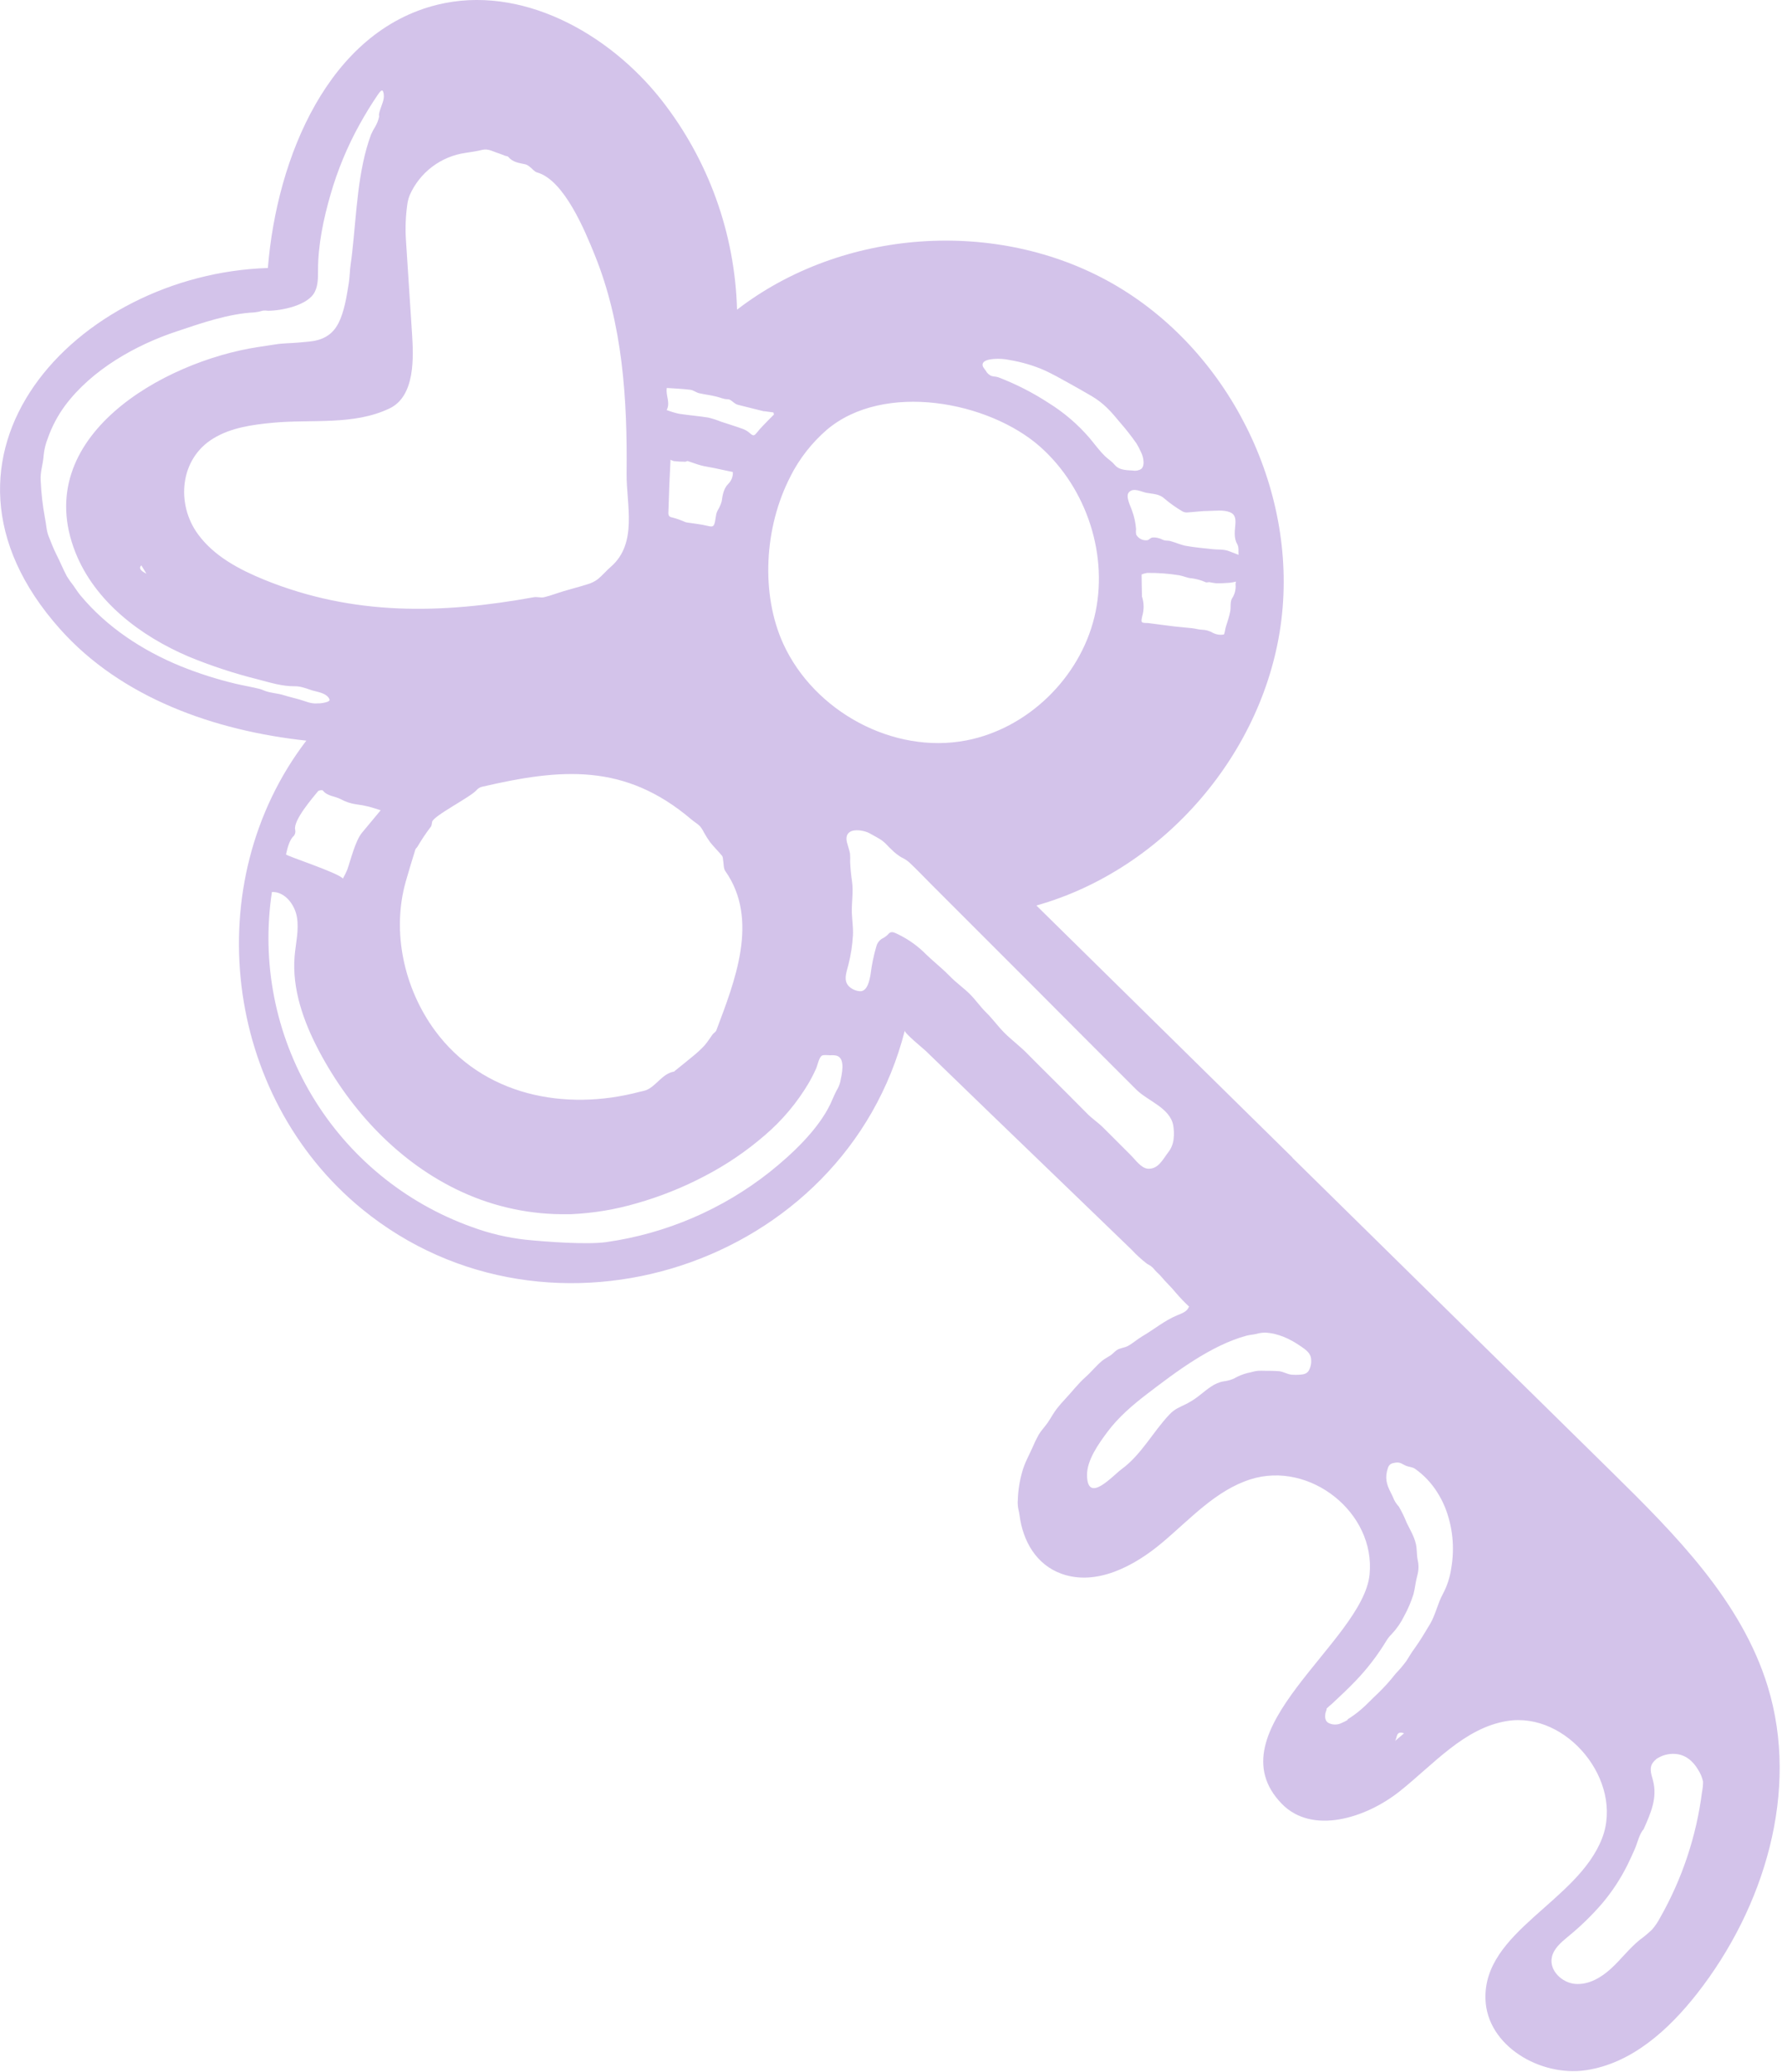 <svg xmlns="http://www.w3.org/2000/svg" fill="none" viewBox="0 0 659 766" height="766" width="659">
<path fill="#D3C3EA" d="M477.94 428.02L596.16 544.3C619.67 567.44 644.04 591.94 653.72 623.48C665.56 662.07 652.52 705.19 627.64 736.97C617.11 750.42 603.39 762.86 586.5 765.36C569.61 767.86 550 756.36 549.35 739.26C548.35 714.02 583.47 703.12 592.5 679.53C600.5 658.53 579.5 632.68 557.34 636.26C541.5 638.81 530.19 652.26 517.6 662.26C505.01 672.26 485.22 678.37 474.03 666.88C448.01 640.11 504.01 607.02 506.48 582.11C508.75 559.22 484.39 539.98 462.48 546.9C449.56 550.99 440.08 561.68 429.7 570.39C419.32 579.1 405.42 586.39 392.65 581.86C383.23 578.52 378.27 569.74 377.04 560.22C376.941 559.475 376.798 558.737 376.61 558.01C376.377 556.886 376.303 555.735 376.39 554.59C376.499 551.067 377.043 547.57 378.01 544.18C378.87 540.96 380.45 538.23 381.81 535.18C382.492 533.541 383.267 531.942 384.13 530.39C385.04 528.85 386.38 527.51 387.42 526C388.65 524.23 389.61 522.31 390.96 520.62C391.847 519.507 392.78 518.43 393.76 517.39C396.39 514.61 398.61 511.61 401.48 509.07C403.61 507.18 405.39 504.89 407.59 503.07C408.59 502.28 409.68 501.76 410.7 501.07C411.5 500.52 412.12 499.77 412.9 499.21C414.13 498.32 415.74 498.34 417.07 497.63C418.94 496.63 420.54 495.14 422.38 494.06C426.77 491.5 430.62 488.22 435.38 486.25C436.99 485.58 439.05 484.92 439.65 483.12H439.8C438.035 481.473 436.366 479.727 434.8 477.89C433.11 475.8 431.1 473.99 429.37 471.89C428.7 471.1 427.88 470.46 427.2 469.68C426.739 469.067 426.197 468.519 425.59 468.05C425.13 467.73 424.59 467.51 424.14 467.19C422.12 465.633 420.233 463.911 418.5 462.04L400.89 445.04L365.6 411.02L350.1 396.02L342.35 388.52C341.46 387.66 334.35 381.9 334.6 381.02C312.41 468.02 203.2 503.59 133.92 447.02C82.73 405.19 73.01 326.52 113.28 273.82C79.35 270.15 44.85 258.02 22.14 232.49C-34.86 168.49 28.19 101.36 99.06 99.08C102.39 57.93 121.65 11.6 161.74 1.75C192.53 -5.81 224.92 12.02 244.56 36.9C261.983 59.086 271.801 86.291 272.56 114.49C311.49 84.49 368.66 80.49 411.38 104.81C454.1 129.13 479.83 180.35 473.87 229.15C467.91 277.95 430.59 321.45 383.27 334.77L477.97 427.95L477.94 428.02ZM344.08 354.34C346.53 356.55 349.08 358.65 351.38 361.02C353.68 363.39 356.31 365.18 358.61 367.47C360.91 369.76 362.48 372.15 364.67 374.3C367.11 376.69 369.04 379.44 371.44 381.84C374.1 384.5 377.11 386.7 379.76 389.39C382.22 391.88 384.71 394.39 387.19 396.83C392.08 401.72 397.01 406.57 401.84 411.5C403.76 413.5 406.04 414.94 408 416.91C409.47 418.39 411 419.91 412.44 421.34L418.32 427.22C419.9 428.8 422.05 431.92 424.52 432.07C428.38 432.3 430.02 428.6 432.02 426.02C433.16 424.565 433.855 422.811 434.02 420.97C434.195 419.331 434.144 417.675 433.87 416.05C432.65 409.51 424.39 407.05 420.13 402.75L415.68 398.3L400.59 383.21L382.01 364.57L363.79 346.35L349.95 332.51L344.45 327.01C341.7 324.26 339.02 321.4 336.17 318.75C335.306 318.024 334.347 317.418 333.32 316.95C332.001 316.139 330.783 315.176 329.69 314.08C328.52 313.03 327.52 311.72 326.25 310.79C324.98 309.86 323.18 309.01 321.69 308.13C319.92 307.08 315.93 306.32 314.13 307.68C312.92 308.59 312.88 310.08 313.22 311.44C313.56 312.8 314.08 314.17 314.34 315.55C314.427 316.591 314.443 317.637 314.39 318.68C314.498 321.091 314.732 323.494 315.09 325.88C315.65 329.8 314.88 333.68 315.03 337.62C315.14 340.38 315.58 343.08 315.42 345.86C315.213 349.447 314.667 353.006 313.79 356.49C313.02 359.63 311.48 363.07 314.7 365.28C315.659 365.962 316.786 366.37 317.96 366.46C320.86 366.7 321.64 361.99 321.96 360.11C322.393 356.624 323.108 353.18 324.1 349.81C324.389 348.722 325.06 347.774 325.99 347.14C326.891 346.716 327.713 346.141 328.42 345.44C328.671 345.092 329.019 344.824 329.42 344.67C330.33 344.43 331.36 345.08 332.15 345.43C335.992 347.291 339.486 349.797 342.48 352.84C343.01 353.35 343.56 353.84 344.1 354.34H344.08ZM150.65 75.4C150.02 79.746 149.839 84.146 150.11 88.53C150.863 100.13 151.617 111.733 152.37 123.34C152.93 131.98 153.61 146.43 144.07 150.99C130.75 157.37 115.24 154.92 100.8 156.3C93.25 157.02 85.48 158.11 79.01 162.02C66.44 169.53 65.01 186.35 73.25 197.55C79.18 205.64 88.46 210.55 97.76 214.35C130.82 227.76 163.25 226.98 197.46 220.79C198.68 220.57 200.04 221.09 201.23 220.79C203.7 220.2 206.09 219.26 208.53 218.53C211.47 217.65 214.45 216.91 217.37 215.97C218.708 215.583 219.965 214.956 221.08 214.12C222.78 212.75 224.19 211.01 225.87 209.56C235.96 200.84 231.6 186.39 231.72 175.11C232.01 147.5 230.32 119.81 219.88 94.11C216.44 85.66 208.72 66.59 198.64 63.76C197.64 63.48 196.9 62.41 196.01 61.76C195.526 61.318 194.958 60.977 194.34 60.76C192.01 60.25 189.61 60.02 188.01 58.02C187.76 57.71 187.12 57.72 186.67 57.55C185.93 57.28 185.21 56.92 184.46 56.7C182.46 56.11 180.62 54.85 178.32 55.41C176.32 55.91 174.22 56.2 172.16 56.52C167.672 57.157 163.421 58.927 159.808 61.663C156.195 64.4 153.339 68.013 151.51 72.16C151.11 73.2 150.821 74.279 150.65 75.38V75.4ZM159.8 303.89C159.63 304.59 159.66 305.23 159.36 305.6C157.544 307.983 155.874 310.474 154.36 313.06C154.14 313.42 153.73 313.7 153.61 314.06C152.39 318 151.18 321.95 150.05 325.92C144.81 344.45 149.37 365.3 160.79 380.92C178.49 405.08 209 410.98 236.64 403.62C237.444 403.478 238.236 403.277 239.01 403.02C242.86 401.37 244.87 396.94 249.31 396.15C249.4 396.15 249.46 396 249.54 395.93C251.83 394.08 254.14 392.26 256.39 390.37C257.851 389.191 259.227 387.911 260.51 386.54C261.63 385.29 262.51 383.8 263.51 382.45C263.92 381.9 264.69 381.53 264.91 380.93C271.66 362.93 280.91 340.03 268.21 322.01C267.53 321.01 267.68 319.51 267.44 318.23C267.32 317.61 267.38 316.84 267.03 316.41C265.63 314.7 264.03 313.15 262.64 311.41C261.796 310.245 261.024 309.03 260.33 307.77C259.921 306.927 259.414 306.135 258.82 305.41C257.88 304.49 256.69 303.81 255.68 302.95C230.99 281.95 207.34 284.12 178.19 290.89C177.449 291.082 176.783 291.493 176.28 292.07C174.05 294.69 160.35 301.54 159.79 303.85L159.8 303.89ZM292.33 176.12C282.51 195.05 281.33 219.79 289.66 238.02C301.11 263.02 330.33 278.93 357.32 273.74C380.05 269.37 399.22 250.68 404.7 228.2C410.18 205.72 402 180.59 384.7 165.2C365.7 148.36 326.91 141 305.78 158.88C300.215 163.689 295.643 169.538 292.32 176.1L292.33 176.12ZM102.15 329.9C101.627 329.796 101.093 329.752 100.56 329.77C96.607 355.786 101.822 382.366 115.311 404.96C128.8 427.554 149.724 444.756 174.5 453.62C180.95 456.002 187.666 457.587 194.5 458.34C201.8 459.07 217.16 460.25 224.42 459.18C246.387 456.022 267.129 447.119 284.55 433.37C292.73 426.85 302.41 417.82 307.02 408.28C307.82 406.62 308.48 404.86 309.34 403.23C310 402.196 310.476 401.056 310.75 399.86C311.25 397.38 312.84 391.28 309.37 390.28C308.598 390.118 307.806 390.071 307.02 390.14C306.25 390.14 304.71 389.9 304.02 390.24C302.88 390.8 302.34 393.83 301.82 395C301 396.847 300.082 398.65 299.07 400.4C294.745 407.702 289.245 414.24 282.79 419.75C275.982 425.638 268.504 430.702 260.51 434.84C252.544 439.027 244.166 442.378 235.51 444.84C227.586 447.165 219.41 448.524 211.16 448.89H210.02C196.469 449.127 183.039 446.304 170.73 440.63C147.86 430.11 129.73 410.79 117.95 388.51C112.26 377.7 107.95 365.68 108.95 353.51C109.36 348.72 110.6 343.9 109.82 339.16C109.13 334.95 106.15 330.7 102.13 329.89L102.15 329.9ZM121.87 258.68C121.806 258.351 121.646 258.048 121.41 257.81C120.1 256.14 117.41 255.81 115.51 255.26C113.38 254.59 111.3 253.68 109.03 253.71C104.35 253.77 99.93 252.36 95.42 251.18C86.71 249.009 78.171 246.205 69.87 242.79C51.87 235.14 35.06 222.33 27.87 204.17C11.01 161.5 60.4 133.66 95.38 128.31C97.46 127.99 99.54 127.7 101.61 127.36C104.78 126.84 107.37 126.93 110.48 126.64L114.2 126.3C119.01 125.85 122.77 124.07 125.1 119.59C127.34 115.27 128.18 109.59 128.97 104.8C129.36 102.42 129.33 99.98 129.69 97.59C129.9 96.2 130.07 94.81 130.23 93.41C131.84 79.29 132.23 63.13 137.23 49.7C137.677 48.701 138.195 47.735 138.78 46.81C139.442 45.669 139.918 44.431 140.19 43.14C140.19 42.81 140.11 42.41 140.19 42.03C140.299 41.501 140.443 40.98 140.62 40.47C141.29 38.25 142.47 36.39 141.72 33.97C141.28 32.57 140.17 34.44 139.72 35.03C137.31 38.54 135.07 42.24 133 45.96C128.45 54.171 124.84 62.87 122.24 71.89C119.63 80.89 117.56 90.71 117.61 100.12C117.61 102.72 117.61 105.4 116.48 107.76C114.15 112.86 104.2 114.88 99.13 114.89C98.508 114.789 97.876 114.772 97.25 114.84C96.217 115.161 95.155 115.382 94.08 115.5C84.65 115.92 74.31 119.5 65.4 122.5C50.06 127.56 33.91 136.75 24.07 149.94C21.35 153.626 19.197 157.698 17.68 162.02C16.86 164.075 16.338 166.237 16.13 168.44C15.93 171.74 14.8 174.44 15.05 177.79C15.256 182.405 15.784 186.999 16.63 191.54C17.12 193.76 17.11 196.07 17.96 198.19C18.89 200.48 19.71 202.74 20.83 204.94C22.19 207.6 23.31 210.39 24.71 213.02C25.443 214.217 26.251 215.366 27.13 216.46C27.99 217.67 28.72 218.87 29.68 220.03C39.46 231.84 52.68 240.52 66.81 246.29C73.403 248.952 80.185 251.118 87.1 252.77C90.1 253.49 93.1 253.95 96.1 254.72C96.587 254.853 97.062 255.027 97.52 255.24C99.86 256.24 102.57 256.24 105.02 257.04C106.86 257.61 108.73 258.04 110.59 258.56C112.85 259.18 114.91 260.26 117.3 260.05C118.612 260.071 119.918 259.864 121.16 259.44C121.68 259.18 121.91 258.97 121.91 258.73L121.87 258.68ZM612.41 650.48C611.85 650.9 611.375 651.423 611.01 652.02C609.86 653.95 610.76 656.21 611.28 658.19C612.99 664.69 610.52 670.19 607.8 676.32C606.32 677.8 605.43 681.64 604.55 683.63C603.67 685.62 602.76 687.63 601.77 689.63C599.266 694.621 596.189 699.302 592.6 703.58C588.716 708.1 584.436 712.263 579.81 716.02C577.28 718.12 574.53 720.42 573.88 723.65C572.88 728.5 577.66 733.09 582.6 733.46C587.54 733.83 592.2 731.08 595.84 727.73C599.48 724.38 602.48 720.36 606.32 717.23C607.944 716.051 609.487 714.765 610.94 713.38C612.106 712.023 613.113 710.537 613.94 708.95C622.09 694.607 627.352 678.806 629.43 662.44C629.692 661.197 629.816 659.93 629.8 658.66C629.465 657.076 628.834 655.57 627.94 654.22C626.07 651.02 623.18 648.6 619.36 648.42C616.867 648.273 614.399 648.978 612.36 650.42L612.41 650.48ZM498.3 635.68C500.06 634.593 501.732 633.369 503.3 632.02C505.52 630.14 507.46 627.96 509.59 626.02C511.929 623.758 514.108 621.335 516.11 618.77C517.544 617.282 518.88 615.702 520.11 614.04C521.11 612.48 521.99 610.92 523.11 609.43C525.2 606.55 527.02 603.43 528.83 600.43C530.91 596.91 531.64 592.81 533.62 589.23C535.197 586.244 536.24 583.005 536.7 579.66C538.01 572.101 537.2 564.327 534.36 557.2C533.538 555.202 532.534 553.284 531.36 551.47C529.254 548.182 526.538 545.328 523.36 543.06C522.2 542.28 521.16 542.4 519.94 541.9C518.72 541.4 517.88 540.51 516.26 540.72C514.64 540.93 513.76 541.25 513.26 542.72C512.06 546.31 512.71 548.72 514.39 551.95C514.83 552.79 515.18 553.58 515.54 554.45C516.008 555.379 516.604 556.237 517.31 557C518.429 558.924 519.402 560.93 520.22 563C521.5 565.64 522.89 567.84 523.59 570.74C524.05 572.67 523.87 574.74 524.27 576.74C524.696 578.563 524.665 580.462 524.18 582.27C523.51 584.62 523.33 587.03 522.71 589.4C521.839 592.172 520.697 594.852 519.3 597.4C518.099 599.869 516.531 602.141 514.65 604.14C513.915 604.86 513.271 605.665 512.73 606.54C509.462 611.955 505.598 616.986 501.21 621.54C498.41 624.45 495.46 627.21 492.5 629.97C491.823 630.498 491.182 631.069 490.58 631.68C490.69 632.04 490.32 632.68 490.23 633.07C489.93 634.4 489.86 636.14 491.23 636.95C492.002 637.353 492.859 637.564 493.73 637.564C494.601 637.564 495.458 637.353 496.23 636.95C496.991 636.633 497.726 636.258 498.43 635.83L498.3 635.68ZM105.8 315.88C105.69 316.38 125.26 322.7 126.8 324.82C127.409 323.742 127.957 322.63 128.44 321.49C129.72 317.85 131.39 310.86 133.87 307.86C136.15 305.09 138.45 302.34 140.78 299.55C139.2 299.07 137.72 298.55 136.21 298.18C134.776 297.819 133.319 297.552 131.85 297.38C129.743 297.091 127.709 296.413 125.85 295.38C123.73 294.3 121.08 294.38 119.38 292.25C119.18 292 117.9 292.16 117.61 292.52C115.77 294.79 108.35 303.31 109.16 306.74C109.254 307.13 109.261 307.535 109.18 307.928C109.099 308.32 108.931 308.69 108.69 309.01C107.04 310.33 106.2 313.9 105.77 315.87L105.8 315.88ZM457.09 215.02C456.356 215.206 455.611 215.346 454.86 215.44C453.21 215.56 451.55 215.67 449.86 215.65C448.953 215.551 448.052 215.404 447.16 215.21C446.76 215.21 446.29 215.41 445.93 215.28C444.254 214.524 442.474 214.022 440.65 213.79C439.17 213.73 437.73 212.98 436.24 212.72C434.24 212.38 432.24 212.14 430.17 211.99C428.1 211.84 426.22 211.78 424.25 211.81C423.533 211.907 422.833 212.102 422.17 212.39C422.17 214.62 422.26 217.61 422.31 220.61C422.332 220.716 422.373 220.818 422.43 220.91C423.075 223.131 423.075 225.489 422.43 227.71C421.86 230.28 421.92 230.29 424.52 230.34C424.681 230.35 424.841 230.37 425 230.4C428.17 230.81 431.34 231.25 434.52 231.62C436.66 231.87 438.81 232.01 440.95 232.26C442.14 232.4 443.3 232.78 444.49 232.81C445.975 232.847 447.423 233.274 448.69 234.05C449.879 234.625 451.217 234.817 452.52 234.6C452.89 234.55 453.02 232.83 453.29 231.88C453.56 230.93 453.94 229.88 454.23 228.88C454.544 227.897 454.795 226.895 454.98 225.88C455.22 224.33 454.87 222.49 455.6 221.26C456.633 219.745 457.101 217.915 456.92 216.09C456.93 215.723 456.973 215.359 457.05 215L457.09 215.02ZM458.03 205.12C457.92 204.04 458.22 202.35 457.56 201.22C456.39 199.22 456.56 196.89 456.78 194.67C457 192.45 457.17 190.28 454.78 189.35C452.39 188.42 449.53 188.86 447.05 188.89C444.34 188.89 441.66 189.31 438.95 189.46C438.308 189.481 437.675 189.31 437.13 188.97C434.851 187.621 432.69 186.082 430.67 184.37C428.74 182.56 426.37 182.64 423.94 182.19C422.03 181.83 419.08 180.07 417.41 182.09C416.15 183.61 418.24 187.45 418.64 188.79C419.469 191.009 419.971 193.337 420.13 195.7C420.026 196.365 420.053 197.045 420.21 197.7C420.622 198.42 421.244 198.997 421.993 199.354C422.741 199.711 423.581 199.832 424.4 199.7C424.98 199.5 425.4 198.92 425.99 198.75C426.851 198.64 427.725 198.722 428.55 198.99C429.25 199.12 429.89 199.58 430.55 199.75C431.21 199.92 432.1 199.82 432.82 200.03C434.82 200.59 436.67 201.46 438.66 201.82C441.85 202.39 445.09 202.66 448.31 203.03C450.39 203.27 452.54 202.98 454.55 203.78C455.69 204.23 456.84 204.67 458.05 205.13L458.03 205.12ZM481.03 497.72C477.14 495.01 472.55 492.84 467.74 492.67C466.659 492.697 465.587 492.865 464.55 493.17C463.35 493.43 462.14 493.49 460.95 493.81C447.95 497.33 434.95 507.12 424.39 515.2C418.94 519.36 413.66 523.86 409.56 529.35C406.36 533.63 401.9 539.83 401.99 545.42C402.16 556.19 411.42 545.61 414.82 543.12C422.06 537.82 426.36 529.38 432.48 522.93C434.57 520.73 436.31 520.26 438.92 518.93C440.695 517.995 442.37 516.883 443.92 515.61C446.49 513.61 449.17 511.2 452.5 510.69C453.791 510.538 455.054 510.201 456.25 509.69C457.834 508.769 459.536 508.069 461.31 507.61C462.62 507.39 463.93 506.88 465.25 506.79C466.1 506.73 466.99 506.79 467.85 506.79C469.53 506.79 471.31 506.79 472.98 506.94C474.65 507.09 475.98 508.07 477.67 508.23C478.668 508.316 479.672 508.316 480.67 508.23C481.89 508.14 483.12 507.97 483.87 506.91C484.66 505.627 485.011 504.121 484.87 502.62C484.77 500.23 482.87 498.99 481.03 497.71V497.72ZM422.8 172.02C422.867 171.66 422.904 171.296 422.91 170.93C422.873 169.531 422.506 168.161 421.84 166.93C421.395 165.891 420.87 164.888 420.27 163.93C418.414 161.267 416.411 158.71 414.27 156.27C410.91 152.19 408.27 149.13 403.69 146.43C400.82 144.73 397.91 143.12 395 141.49C392.09 139.86 389.31 138.32 386.35 136.94C382.218 135.136 377.878 133.85 373.43 133.11C371.479 132.693 369.479 132.558 367.49 132.71C366.36 132.83 363.85 133.05 363.42 134.46C363.12 135.46 364.02 136.27 364.52 137.01C364.958 137.854 365.661 138.532 366.52 138.94C367.39 139.26 368.31 139.17 369.2 139.49C375.741 141.994 381.997 145.188 387.86 149.02C393.481 152.517 398.538 156.846 402.86 161.86C404.77 164.12 406.49 166.55 408.62 168.62C409.51 169.49 410.54 170.18 411.45 171.03C411.96 171.51 412.38 172.1 412.93 172.55C414.47 173.82 417.03 173.85 418.93 173.96C420.013 174.172 421.136 173.953 422.06 173.35C422.446 172.997 422.703 172.525 422.79 172.01L422.8 172.02ZM247.41 169.58L247.97 169.78C247.82 173.04 247.64 176.31 247.51 179.57C247.38 182.83 247.32 186.22 247.17 189.57C247.17 190.75 247.53 191.12 248.73 191.34C250.292 191.753 251.817 192.295 253.29 192.96C253.558 193.062 253.836 193.136 254.12 193.18C256.59 193.57 259.12 193.8 261.53 194.38C263.61 194.88 264.02 194.81 264.45 192.66C264.63 191.77 264.71 190.87 264.9 189.99C265.019 189.546 265.187 189.117 265.4 188.71C266.06 187.647 266.565 186.496 266.9 185.29C267.22 182.92 267.63 180.59 269.34 178.87C269.913 178.304 270.358 177.623 270.646 176.871C270.934 176.119 271.058 175.314 271.01 174.51C268.56 173.99 266.2 173.51 263.83 172.98C262.28 172.66 260.7 172.46 259.17 172.05C257.64 171.64 255.94 170.96 254.32 170.46C254.07 170.38 253.72 170.71 253.42 170.71C251.993 170.705 250.568 170.625 249.15 170.47C248.526 170.279 247.936 169.993 247.4 169.62L247.41 169.58ZM286.21 153.18L286.02 152.48L282.69 152.03C282.48 152.03 282.26 152.03 282.06 151.95L273.06 149.7C272.711 149.616 272.374 149.484 272.06 149.31C271.06 148.73 270.13 147.59 269.18 147.61C267.56 147.61 266.3 146.93 264.88 146.61C262.79 146.07 260.61 145.86 258.51 145.36C257.4 145.09 256.39 144.23 255.28 144.1C252.44 143.75 249.57 143.64 246.6 143.43C246.09 146.11 248.01 148.84 246.55 151.6C248.034 152.168 249.558 152.626 251.11 152.97C254.7 153.53 258.35 153.8 261.94 154.38C263.506 154.753 265.041 155.248 266.53 155.86C269.31 156.78 272.11 157.63 274.86 158.63C275.777 158.993 276.62 159.518 277.35 160.18C278.61 161.28 278.91 161.18 279.98 159.85C281.22 158.28 282.68 156.85 284.05 155.42C284.76 154.67 285.51 153.95 286.24 153.22L286.21 153.18ZM515.86 643.67L519.24 640.81C516.1 639.69 516.78 642.54 515.86 643.67ZM52.26 209.02C51.26 209.96 51.88 211.02 54.16 212.09L52.26 209.02Z"></path>
</svg>
